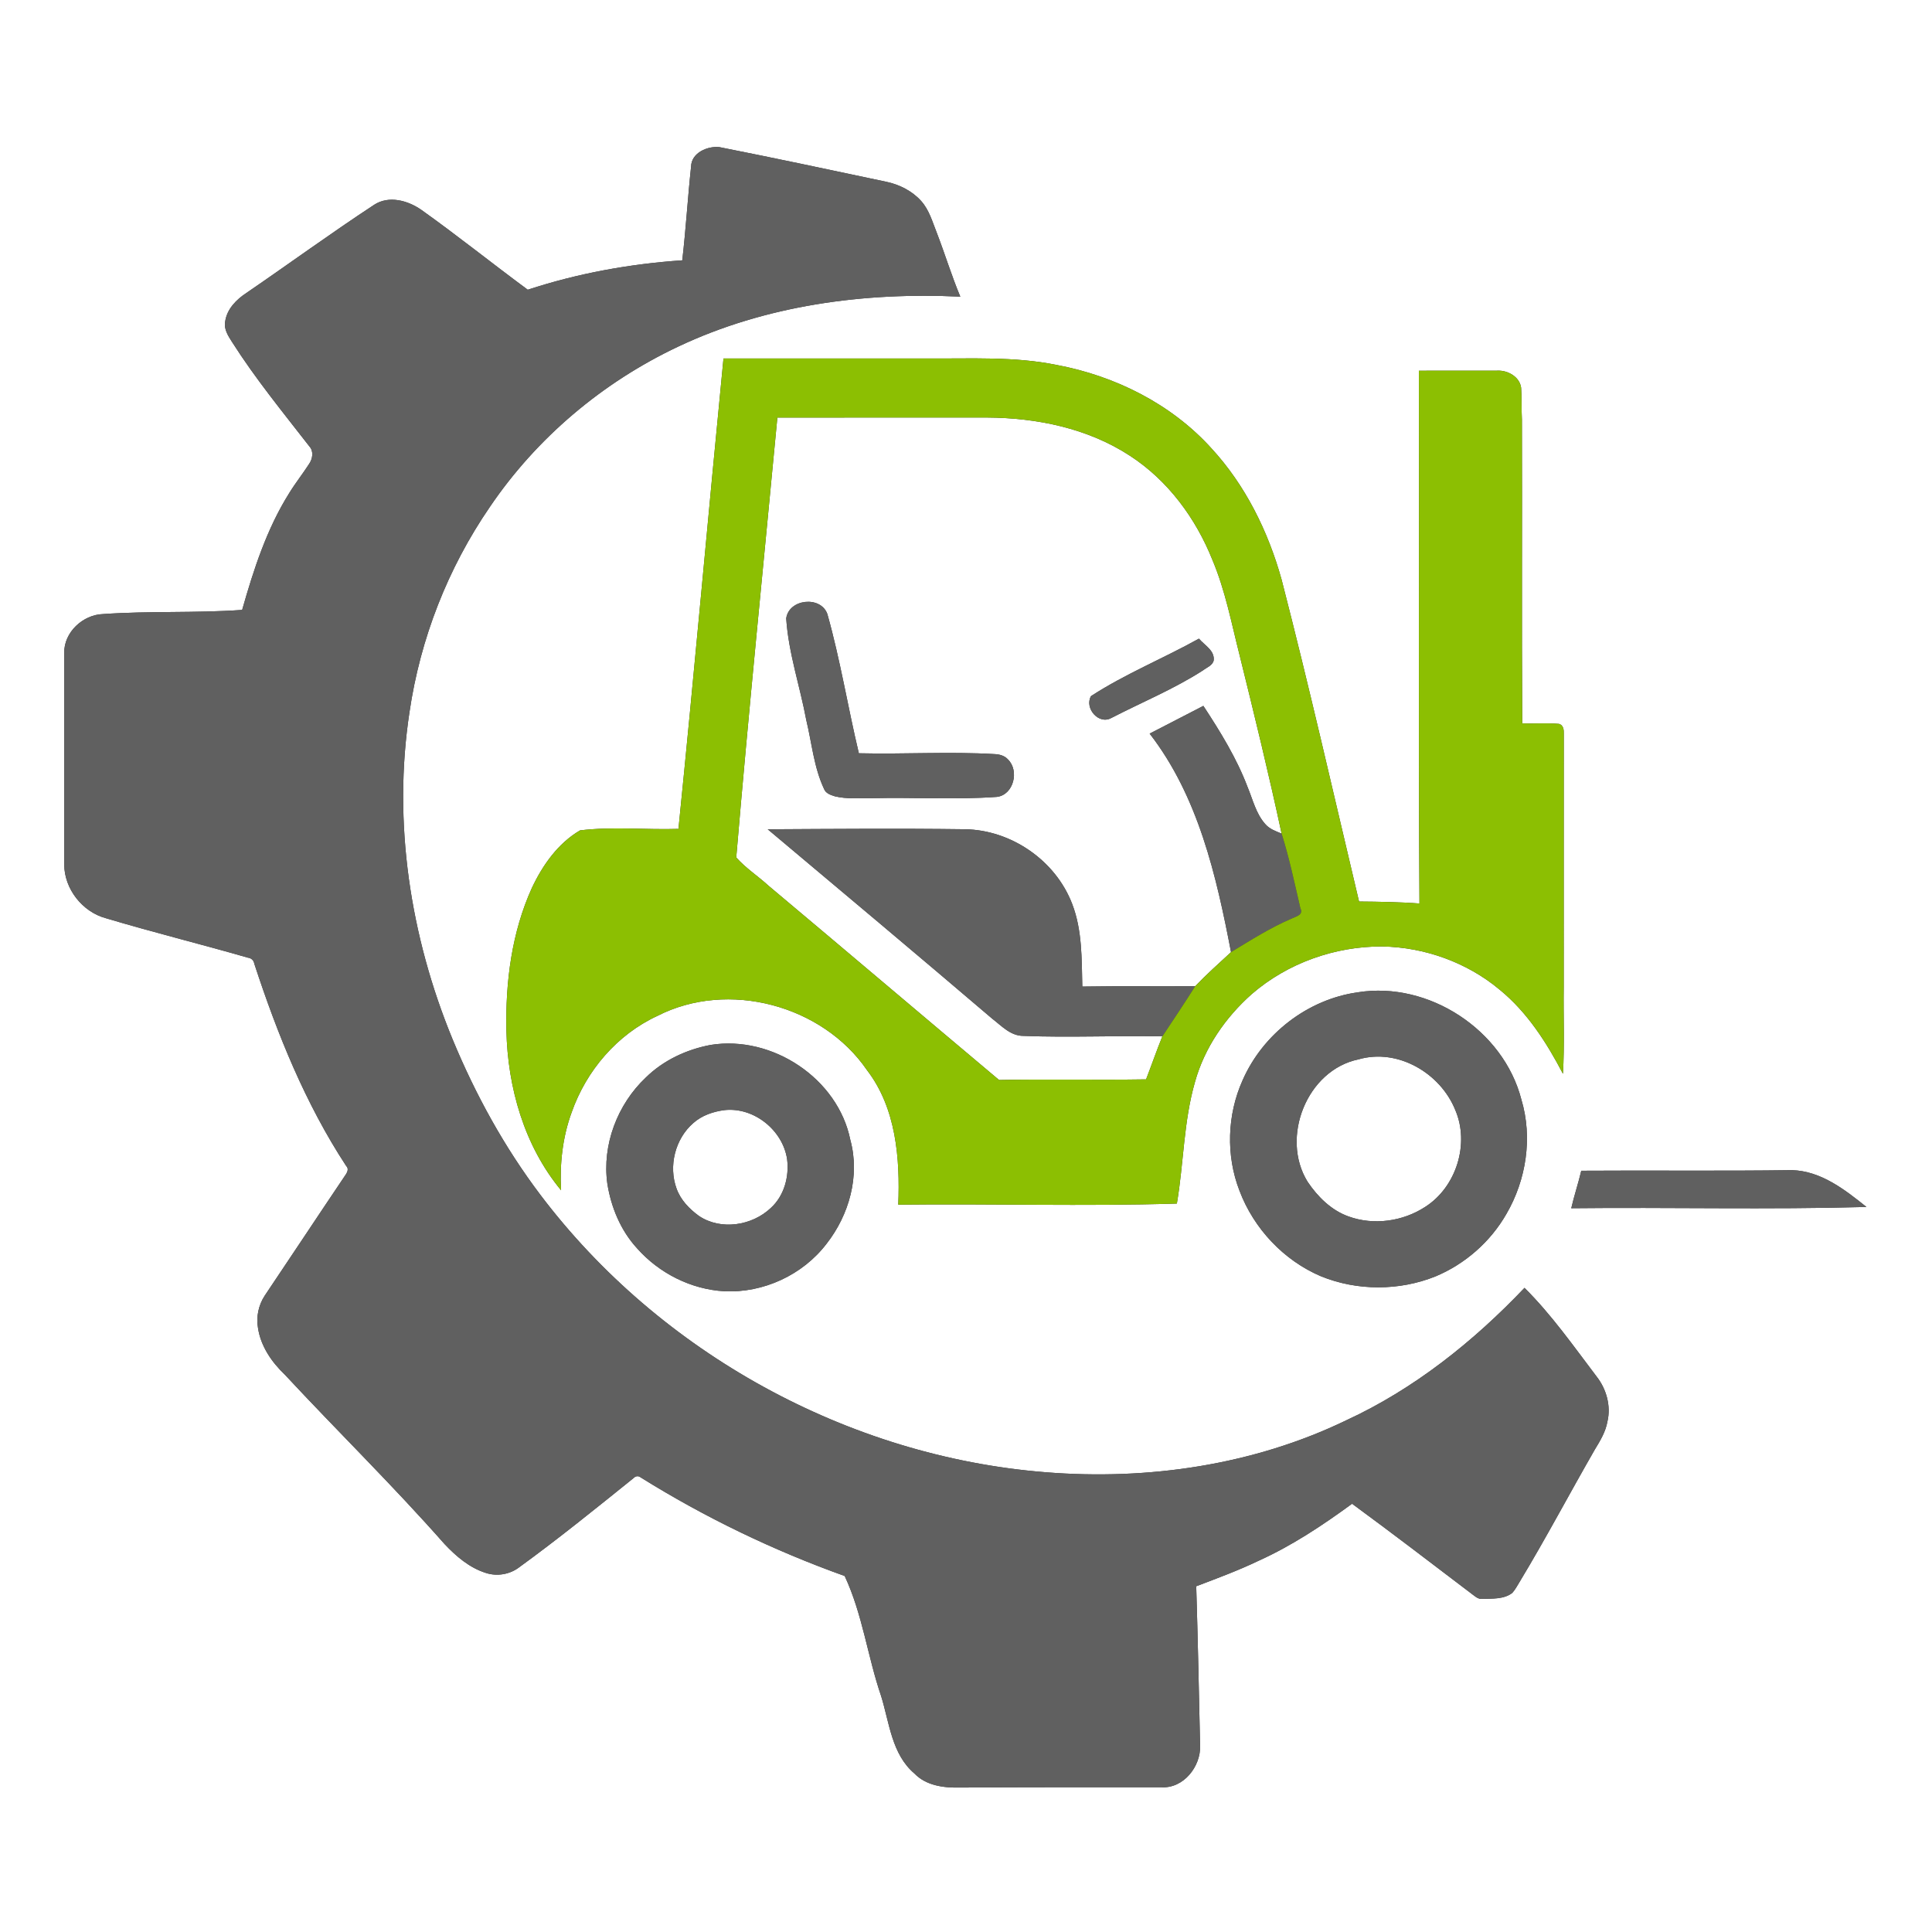 <?xml version="1.0" encoding="UTF-8"?>
<svg xmlns="http://www.w3.org/2000/svg" xmlns:xlink="http://www.w3.org/1999/xlink" width="787pt" height="787pt" viewBox="0 0 787 787" version="1.1">
<rect x="0" y="0" width="787" height="787" fill="#333333" stroke="none"/>
<g id="surface1">
<path style=" stroke:none;fill-rule:nonzero;fill:rgb(100%,100%,100%);fill-opacity:1;" d="M 0 0 L 787 0 L 787 787 L 0 787 L 0 0 M 281.512 67.859 C 280.141 80.57 279.398 93.34 277.922 106.039 C 256.559 107.488 235.328 111.34 214.98 118.02 C 200.41 107.27 186.289 95.922 171.539 85.422 C 166.09 81.66 158.379 79.531 152.43 83.41 C 134.82 94.969 117.809 107.41 100.422 119.301 C 96.309 121.98 92.43 125.891 91.73 130.961 C 91.102 134.109 92.988 136.891 94.59 139.41 C 104.051 154.281 115.238 167.941 126.031 181.84 C 127.859 183.828 127.352 186.879 125.93 188.961 C 123.34 192.988 120.34 196.75 117.828 200.84 C 108.66 215.43 103.32 231.98 98.641 248.449 C 79.781 249.801 60.852 248.809 41.988 250.141 C 33.781 250.379 26.02 257.559 26.16 265.961 C 26.168 294.672 26.16 323.391 26.16 352.109 C 26.18 362.059 33.512 371.422 43.082 374.02 C 62.27 379.762 81.73 384.559 100.98 390.109 C 102.34 390.262 103.359 391.172 103.578 392.539 C 112.98 421.27 124.41 449.609 141.039 474.98 C 142.41 476.379 141.141 478.031 140.281 479.289 C 129.41 495.41 118.699 511.648 107.84 527.781 C 105.309 531.641 104.27 536.48 105.109 541.031 C 106.25 548.449 110.699 554.898 116.051 559.988 C 137.57 583.121 160.18 605.238 181.07 628.949 C 185.781 633.949 191.238 638.641 197.898 640.73 C 202.469 642.23 207.691 641.352 211.5 638.422 C 227.43 626.852 242.738 614.449 258.07 602.109 C 258.879 601.23 260.059 601.059 261 601.84 C 287.148 618.141 315.078 631.602 344.078 641.98 C 351.352 657.512 353.398 674.75 358.922 690.879 C 362.301 701.738 363.23 714.59 372.5 722.441 C 377.281 727.41 384.461 728.301 391.02 728.16 C 418.328 727.988 445.648 728.02 472.969 728.02 C 482.02 728.691 489.191 719.609 488.859 711.051 C 488.379 689.418 487.941 667.789 487.281 646.16 C 495.859 642.91 504.469 639.719 512.75 635.75 C 526.328 629.609 538.77 621.32 550.77 612.551 C 567.02 624.469 583.012 636.719 599.051 648.91 C 600.539 649.941 601.941 651.578 603.961 651.309 C 608.02 651.141 612.59 651.512 616.02 648.879 C 617.281 647.48 618.141 645.781 619.129 644.18 C 629.77 626.551 639.379 608.328 649.648 590.48 C 651.82 586.922 654.051 583.262 654.781 579.078 C 656.301 572.691 654.371 565.801 650.352 560.699 C 640.98 548.352 632.039 535.559 621.012 524.609 C 600.148 546.539 576.02 565.809 548.422 578.551 C 510.578 596.828 467.621 603.078 425.93 599.719 C 345.531 593.34 268.809 551.09 220.18 486.789 C 205.5 467.398 193.691 445.91 184.398 423.449 C 167.109 381.551 159.949 335.039 166.809 290.051 C 171.172 260.18 182.461 231.359 199.551 206.48 C 218.621 178.34 245.5 155.699 276.219 141.211 C 311.879 124.32 352.051 118.969 391.18 120.84 C 387.621 112.328 384.941 103.48 381.621 94.879 C 379.828 90.398 378.52 85.52 375.211 81.852 C 371.512 77.738 366.328 75.16 360.961 74.031 C 338.34 69.238 315.719 64.422 293.039 59.93 C 288.18 59.41 281.602 62.27 281.512 67.859 M 294.711 146.02 C 288.461 209.891 282.828 273.809 276.371 337.648 C 263.02 338.07 249.59 336.629 236.289 338.25 C 227.281 343.52 221.031 352.422 216.66 361.711 C 208.449 379.82 205.871 400.02 206.281 419.762 C 206.801 443 213.539 466.738 228.551 484.859 C 227.969 474.109 229.148 463.219 232.879 453.07 C 238.828 436.129 251.391 421.398 267.789 413.828 C 296.559 399.102 335.012 409.398 353.191 435.949 C 365.07 451.449 366.66 471.898 365.91 490.719 C 403.73 490.262 441.578 491.449 479.398 490.27 C 482.211 473.809 482.121 456.852 486.781 440.719 C 490.648 426.781 499.191 414.441 509.949 404.898 C 524.52 392.301 543.789 385.469 563 385.539 C 580.328 385.84 597.629 392.039 610.941 403.191 C 622.141 412.352 630.039 424.719 636.672 437.41 C 637.34 425.609 636.82 413.781 636.98 401.98 C 637 367.629 636.961 333.281 637 298.93 C 637.07 297.34 636.879 295.289 635 294.871 C 630.039 294.449 625.051 294.828 620.078 294.691 C 619.828 253.441 620.078 212.191 619.949 170.949 C 619.711 166.609 619.949 162.262 619.629 157.93 C 619.039 153.52 614.25 150.82 610.09 150.988 C 599.391 151.012 588.691 150.988 577.988 151.012 C 578.172 223.352 577.75 295.699 578.219 368.039 C 570.031 367.441 561.809 367.301 553.609 367.238 C 543.23 323.5 533.301 279.621 522.051 236.078 C 516.59 216.449 507.289 197.578 493.391 182.531 C 477.039 164.5 454.25 153.141 430.488 148.672 C 413.211 145.121 395.5 146.172 377.98 146.02 C 350.219 146.02 322.469 146.02 294.711 146.02 M 553.129 404.211 C 532.648 407.07 514.441 421.191 506.16 440.07 C 499.859 454.121 499.328 470.719 504.922 485.078 C 510.75 500.488 522.93 513.449 538.129 519.91 C 552.879 525.891 569.961 525.871 584.738 519.949 C 596.801 514.91 607.148 505.84 613.641 494.48 C 621.73 480.602 624.371 463.379 619.73 447.891 C 612.449 419.59 581.98 399.609 553.129 404.211 M 289.5 425.648 C 279.68 427.488 270.172 431.922 263.02 438.988 C 251.5 449.871 245.211 466.352 247.398 482.141 C 248.922 491.801 252.84 501.25 259.512 508.512 C 268.48 518.641 281.461 525.211 295 525.988 C 310.941 526.781 327.02 519.34 336.699 506.641 C 345.891 494.922 350.379 478.988 346.391 464.391 C 341.359 439.289 314.539 421.621 289.5 425.648 M 644.129 476.898 C 642.922 482.031 641.238 487.031 640.051 492.172 C 680.141 491.738 720.23 492.77 760.301 491.66 C 751.52 484.602 741.789 477.02 730.031 476.66 C 701.398 477.07 672.762 476.699 644.129 476.898 M 316.66 170.09 C 345.109 170.07 373.559 170.09 402.012 170.078 C 422.309 170.18 443.18 174.441 460.352 185.699 C 475.781 195.73 487.129 211.16 493.898 228.129 C 499.16 240.609 501.66 253.969 504.988 267.031 C 510.949 291.141 516.852 315.27 522.059 339.559 C 519.648 338.59 517.07 337.672 515.352 335.629 C 511.621 331.41 510.34 325.75 508.23 320.672 C 503.762 308.859 497.09 298.059 490.191 287.539 C 482.891 291.309 475.602 295.078 468.309 298.84 C 488.121 324.41 495.488 356.73 501.461 387.852 C 496.531 392.41 491.512 396.879 486.859 401.73 C 471.531 401.859 456.211 401.609 440.879 401.879 C 440.609 390.629 440.871 379 436.789 368.309 C 430.039 350.531 411.898 338.031 392.922 337.789 C 366.191 337.441 339.449 337.66 312.73 337.809 C 343.25 363.43 373.781 389.039 404.102 414.898 C 407.949 417.859 411.672 422.012 416.91 421.969 C 435.762 422.711 454.641 421.781 473.488 422.16 C 471.141 427.949 469.102 433.852 466.852 439.68 C 446.891 440 426.93 439.531 406.969 439.93 C 375.648 413.621 344.461 387.141 313.121 360.852 C 308.82 356.898 303.738 353.641 299.91 349.281 C 304.949 289.512 311.02 229.809 316.66 170.09 M 320.262 251.922 C 321.199 266.039 325.871 279.539 328.449 293.379 C 330.711 302.73 331.531 312.551 335.672 321.359 C 336.34 323.199 338.391 323.828 340.09 324.379 C 344.98 325.559 350.059 325.102 355.051 325.148 C 372.059 324.711 389.109 325.828 406.102 324.609 C 412.93 323.77 415.289 313.922 410.602 309.371 C 409.219 307.801 407.109 307.262 405.09 307.18 C 386.691 306.109 368.262 307.289 349.852 306.84 C 345.352 287.969 342.289 268.75 337.012 250.07 C 334.238 242.559 321.309 243.969 320.262 251.922 M 444.422 283.559 C 441.641 288.43 447.539 295.328 452.66 292.488 C 465.129 286.059 478.18 280.699 490.012 273.09 C 491.551 271.891 493.922 271.109 494.398 269.012 C 494.859 264.961 490.641 262.84 488.391 260.148 C 473.879 268.238 458.379 274.48 444.422 283.559 M 553.391 431.531 C 569.41 426.898 586.762 437.148 592.809 452.16 C 598.738 465.941 593.199 483.59 580.551 491.629 C 571.469 497.559 559.59 499.238 549.352 495.531 C 542.289 493.02 536.73 487.469 532.629 481.359 C 521.512 463.352 532.328 435.898 553.391 431.531 M 295.16 452.199 C 307.109 450.922 318.828 460.352 320.621 472.141 C 321.539 479.289 319.441 487.102 314 492.059 C 306.379 499.301 293.641 501.32 284.711 495.309 C 280.809 492.469 277.25 488.809 275.602 484.191 C 272.23 475.02 275.012 463.879 282.422 457.469 C 285.93 454.34 290.559 452.789 295.16 452.199 "/>
<path style=" stroke:none;fill-rule:nonzero;fill:rgb(37.646%,37.646%,37.646%);fill-opacity:1;" d="M 281.512 67.859 C 281.602 62.27 288.18 59.41 293.039 59.93 C 315.719 64.422 338.34 69.238 360.961 74.031 C 366.328 75.16 371.512 77.738 375.211 81.852 C 378.52 85.52 379.828 90.398 381.621 94.879 C 384.941 103.48 387.621 112.328 391.18 120.84 C 352.051 118.969 311.879 124.32 276.219 141.211 C 245.5 155.699 218.621 178.34 199.551 206.48 C 182.461 231.359 171.172 260.18 166.809 290.051 C 159.949 335.039 167.109 381.551 184.398 423.449 C 193.691 445.91 205.5 467.398 220.18 486.789 C 268.809 551.09 345.531 593.34 425.93 599.719 C 467.621 603.078 510.578 596.828 548.422 578.551 C 576.02 565.809 600.148 546.539 621.012 524.609 C 632.039 535.559 640.98 548.352 650.352 560.699 C 654.371 565.801 656.301 572.691 654.781 579.078 C 654.051 583.262 651.82 586.922 649.648 590.48 C 639.379 608.328 629.77 626.551 619.129 644.18 C 618.141 645.781 617.281 647.48 616.02 648.879 C 612.59 651.512 608.02 651.141 603.961 651.309 C 601.941 651.578 600.539 649.941 599.051 648.91 C 583.012 636.719 567.02 624.469 550.77 612.551 C 538.77 621.32 526.328 629.609 512.75 635.75 C 504.469 639.719 495.859 642.91 487.281 646.16 C 487.941 667.789 488.379 689.418 488.859 711.051 C 489.191 719.609 482.02 728.691 472.969 728.02 C 445.648 728.02 418.328 727.988 391.02 728.16 C 384.461 728.301 377.281 727.41 372.5 722.441 C 363.23 714.59 362.301 701.738 358.922 690.879 C 353.398 674.75 351.352 657.512 344.078 641.98 C 315.078 631.602 287.148 618.141 261 601.84 C 260.059 601.059 258.879 601.23 258.07 602.109 C 242.738 614.449 227.43 626.852 211.5 638.422 C 207.691 641.352 202.469 642.23 197.898 640.73 C 191.238 638.641 185.781 633.949 181.07 628.949 C 160.18 605.238 137.57 583.121 116.051 559.988 C 110.699 554.898 106.25 548.449 105.109 541.031 C 104.27 536.48 105.309 531.641 107.84 527.781 C 118.699 511.648 129.41 495.41 140.281 479.289 C 141.141 478.031 142.41 476.379 141.039 474.98 C 124.41 449.609 112.98 421.27 103.578 392.539 C 103.359 391.172 102.34 390.262 100.98 390.109 C 81.73 384.559 62.27 379.762 43.082 374.02 C 33.512 371.422 26.18 362.059 26.16 352.109 C 26.16 323.391 26.168 294.672 26.16 265.961 C 26.02 257.559 33.781 250.379 41.988 250.141 C 60.852 248.809 79.781 249.801 98.641 248.449 C 103.32 231.98 108.66 215.43 117.828 200.84 C 120.34 196.75 123.34 192.988 125.93 188.961 C 127.352 186.879 127.859 183.828 126.031 181.84 C 115.238 167.941 104.051 154.281 94.59 139.41 C 92.988 136.891 91.102 134.109 91.73 130.961 C 92.43 125.891 96.309 121.98 100.422 119.301 C 117.809 107.41 134.82 94.969 152.43 83.41 C 158.379 79.531 166.09 81.66 171.539 85.422 C 186.289 95.922 200.41 107.27 214.98 118.02 C 235.328 111.34 256.559 107.488 277.922 106.039 C 279.398 93.34 280.141 80.57 281.512 67.859 M 320.262 251.922 C 321.309 243.969 334.238 242.559 337.012 250.07 C 342.289 268.75 345.352 287.969 349.852 306.84 C 368.262 307.289 386.691 306.109 405.09 307.18 C 407.109 307.262 409.219 307.801 410.602 309.371 C 415.289 313.922 412.93 323.77 406.102 324.609 C 389.109 325.828 372.059 324.711 355.051 325.148 C 350.059 325.102 344.98 325.559 340.09 324.379 C 338.391 323.828 336.34 323.199 335.672 321.359 C 331.531 312.551 330.711 302.73 328.449 293.379 C 325.871 279.539 321.199 266.039 320.262 251.922 M 444.422 283.559 C 458.379 274.48 473.879 268.238 488.391 260.148 C 490.641 262.84 494.859 264.961 494.398 269.012 C 493.922 271.109 491.551 271.891 490.012 273.09 C 478.18 280.699 465.129 286.059 452.66 292.488 C 447.539 295.328 441.641 288.43 444.422 283.559 M 468.309 298.84 C 475.602 295.078 482.891 291.309 490.191 287.539 C 497.09 298.059 503.762 308.859 508.23 320.672 C 510.34 325.75 511.621 331.41 515.352 335.629 C 517.07 337.672 519.648 338.59 522.059 339.559 C 525.211 349.551 527.359 359.84 529.73 370.031 C 531.059 372.691 527.91 373.32 526.172 374.172 C 517.488 377.879 509.5 382.961 501.461 387.852 C 495.488 356.73 488.121 324.41 468.309 298.84 M 312.73 337.809 C 339.449 337.66 366.191 337.441 392.922 337.789 C 411.898 338.031 430.039 350.531 436.789 368.309 C 440.871 379 440.609 390.629 440.879 401.879 C 456.211 401.609 471.531 401.859 486.859 401.73 C 482.52 408.609 477.988 415.379 473.488 422.16 C 454.641 421.781 435.762 422.711 416.91 421.969 C 411.672 422.012 407.949 417.859 404.102 414.898 C 373.781 389.039 343.25 363.43 312.73 337.809 M 553.129 404.211 C 581.98 399.609 612.449 419.59 619.73 447.891 C 624.371 463.379 621.73 480.602 613.641 494.48 C 607.148 505.84 596.801 514.91 584.738 519.949 C 569.961 525.871 552.879 525.891 538.129 519.91 C 522.93 513.449 510.75 500.488 504.922 485.078 C 499.328 470.719 499.859 454.121 506.16 440.07 C 514.441 421.191 532.648 407.07 553.129 404.211 M 553.391 431.531 C 532.328 435.898 521.512 463.352 532.629 481.359 C 536.73 487.469 542.289 493.02 549.352 495.531 C 559.59 499.238 571.469 497.559 580.551 491.629 C 593.199 483.59 598.738 465.941 592.809 452.16 C 586.762 437.148 569.41 426.898 553.391 431.531 M 289.5 425.648 C 314.539 421.621 341.359 439.289 346.391 464.391 C 350.379 478.988 345.891 494.922 336.699 506.641 C 327.02 519.34 310.941 526.781 295 525.988 C 281.461 525.211 268.48 518.641 259.512 508.512 C 252.84 501.25 248.922 491.801 247.398 482.141 C 245.211 466.352 251.5 449.871 263.02 438.988 C 270.172 431.922 279.68 427.488 289.5 425.648 M 295.16 452.199 C 290.559 452.789 285.93 454.34 282.422 457.469 C 275.012 463.879 272.23 475.02 275.602 484.191 C 277.25 488.809 280.809 492.469 284.711 495.309 C 293.641 501.32 306.379 499.301 314 492.059 C 319.441 487.102 321.539 479.289 320.621 472.141 C 318.828 460.352 307.109 450.922 295.16 452.199 M 644.129 476.898 C 672.762 476.699 701.398 477.07 730.031 476.66 C 741.789 477.02 751.52 484.602 760.301 491.66 C 720.23 492.77 680.141 491.738 640.051 492.172 C 641.238 487.031 642.922 482.031 644.129 476.898 "/>
<path style=" stroke:none;fill-rule:nonzero;fill:rgb(54.881%,74.805%,0.784%);fill-opacity:1;" d="M 294.711 146.02 C 322.469 146.02 350.219 146.02 377.98 146.02 C 395.5 146.172 413.211 145.121 430.488 148.672 C 454.25 153.141 477.039 164.5 493.391 182.531 C 507.289 197.578 516.59 216.449 522.051 236.078 C 533.301 279.621 543.23 323.5 553.609 367.238 C 561.809 367.301 570.031 367.441 578.219 368.039 C 577.75 295.699 578.172 223.352 577.988 151.012 C 588.691 150.988 599.391 151.012 610.09 150.988 C 614.25 150.82 619.039 153.52 619.629 157.93 C 619.949 162.262 619.711 166.609 619.949 170.949 C 620.078 212.191 619.828 253.441 620.078 294.691 C 625.051 294.828 630.039 294.449 635 294.871 C 636.879 295.289 637.07 297.34 637 298.93 C 636.961 333.281 637 367.629 636.98 401.98 C 636.82 413.781 637.34 425.609 636.672 437.41 C 630.039 424.719 622.141 412.352 610.941 403.191 C 597.629 392.039 580.328 385.84 563 385.539 C 543.789 385.469 524.52 392.301 509.949 404.898 C 499.191 414.441 490.648 426.781 486.781 440.719 C 482.121 456.852 482.211 473.809 479.398 490.27 C 441.578 491.449 403.73 490.262 365.91 490.719 C 366.66 471.898 365.07 451.449 353.191 435.949 C 335.012 409.398 296.559 399.102 267.789 413.828 C 251.391 421.398 238.828 436.129 232.879 453.07 C 229.148 463.219 227.969 474.109 228.551 484.859 C 213.539 466.738 206.801 443 206.281 419.762 C 205.871 400.02 208.449 379.82 216.66 361.711 C 221.031 352.422 227.281 343.52 236.289 338.25 C 249.59 336.629 263.02 338.07 276.371 337.648 C 282.828 273.809 288.461 209.891 294.711 146.02 M 316.66 170.09 C 311.02 229.809 304.949 289.512 299.91 349.281 C 303.738 353.641 308.82 356.898 313.121 360.852 C 344.461 387.141 375.648 413.621 406.969 439.93 C 426.93 439.531 446.891 440 466.852 439.68 C 469.102 433.852 471.141 427.949 473.488 422.16 C 477.988 415.379 482.52 408.609 486.859 401.73 C 491.512 396.879 496.531 392.41 501.461 387.852 C 509.5 382.961 517.488 377.879 526.172 374.172 C 527.91 373.32 531.059 372.691 529.73 370.031 C 527.359 359.84 525.211 349.551 522.059 339.559 C 516.852 315.27 510.949 291.141 504.988 267.031 C 501.66 253.969 499.16 240.609 493.898 228.129 C 487.129 211.16 475.781 195.73 460.352 185.699 C 443.18 174.441 422.309 170.18 402.012 170.078 C 373.559 170.09 345.109 170.07 316.66 170.09 "/>
</g>
</svg>
